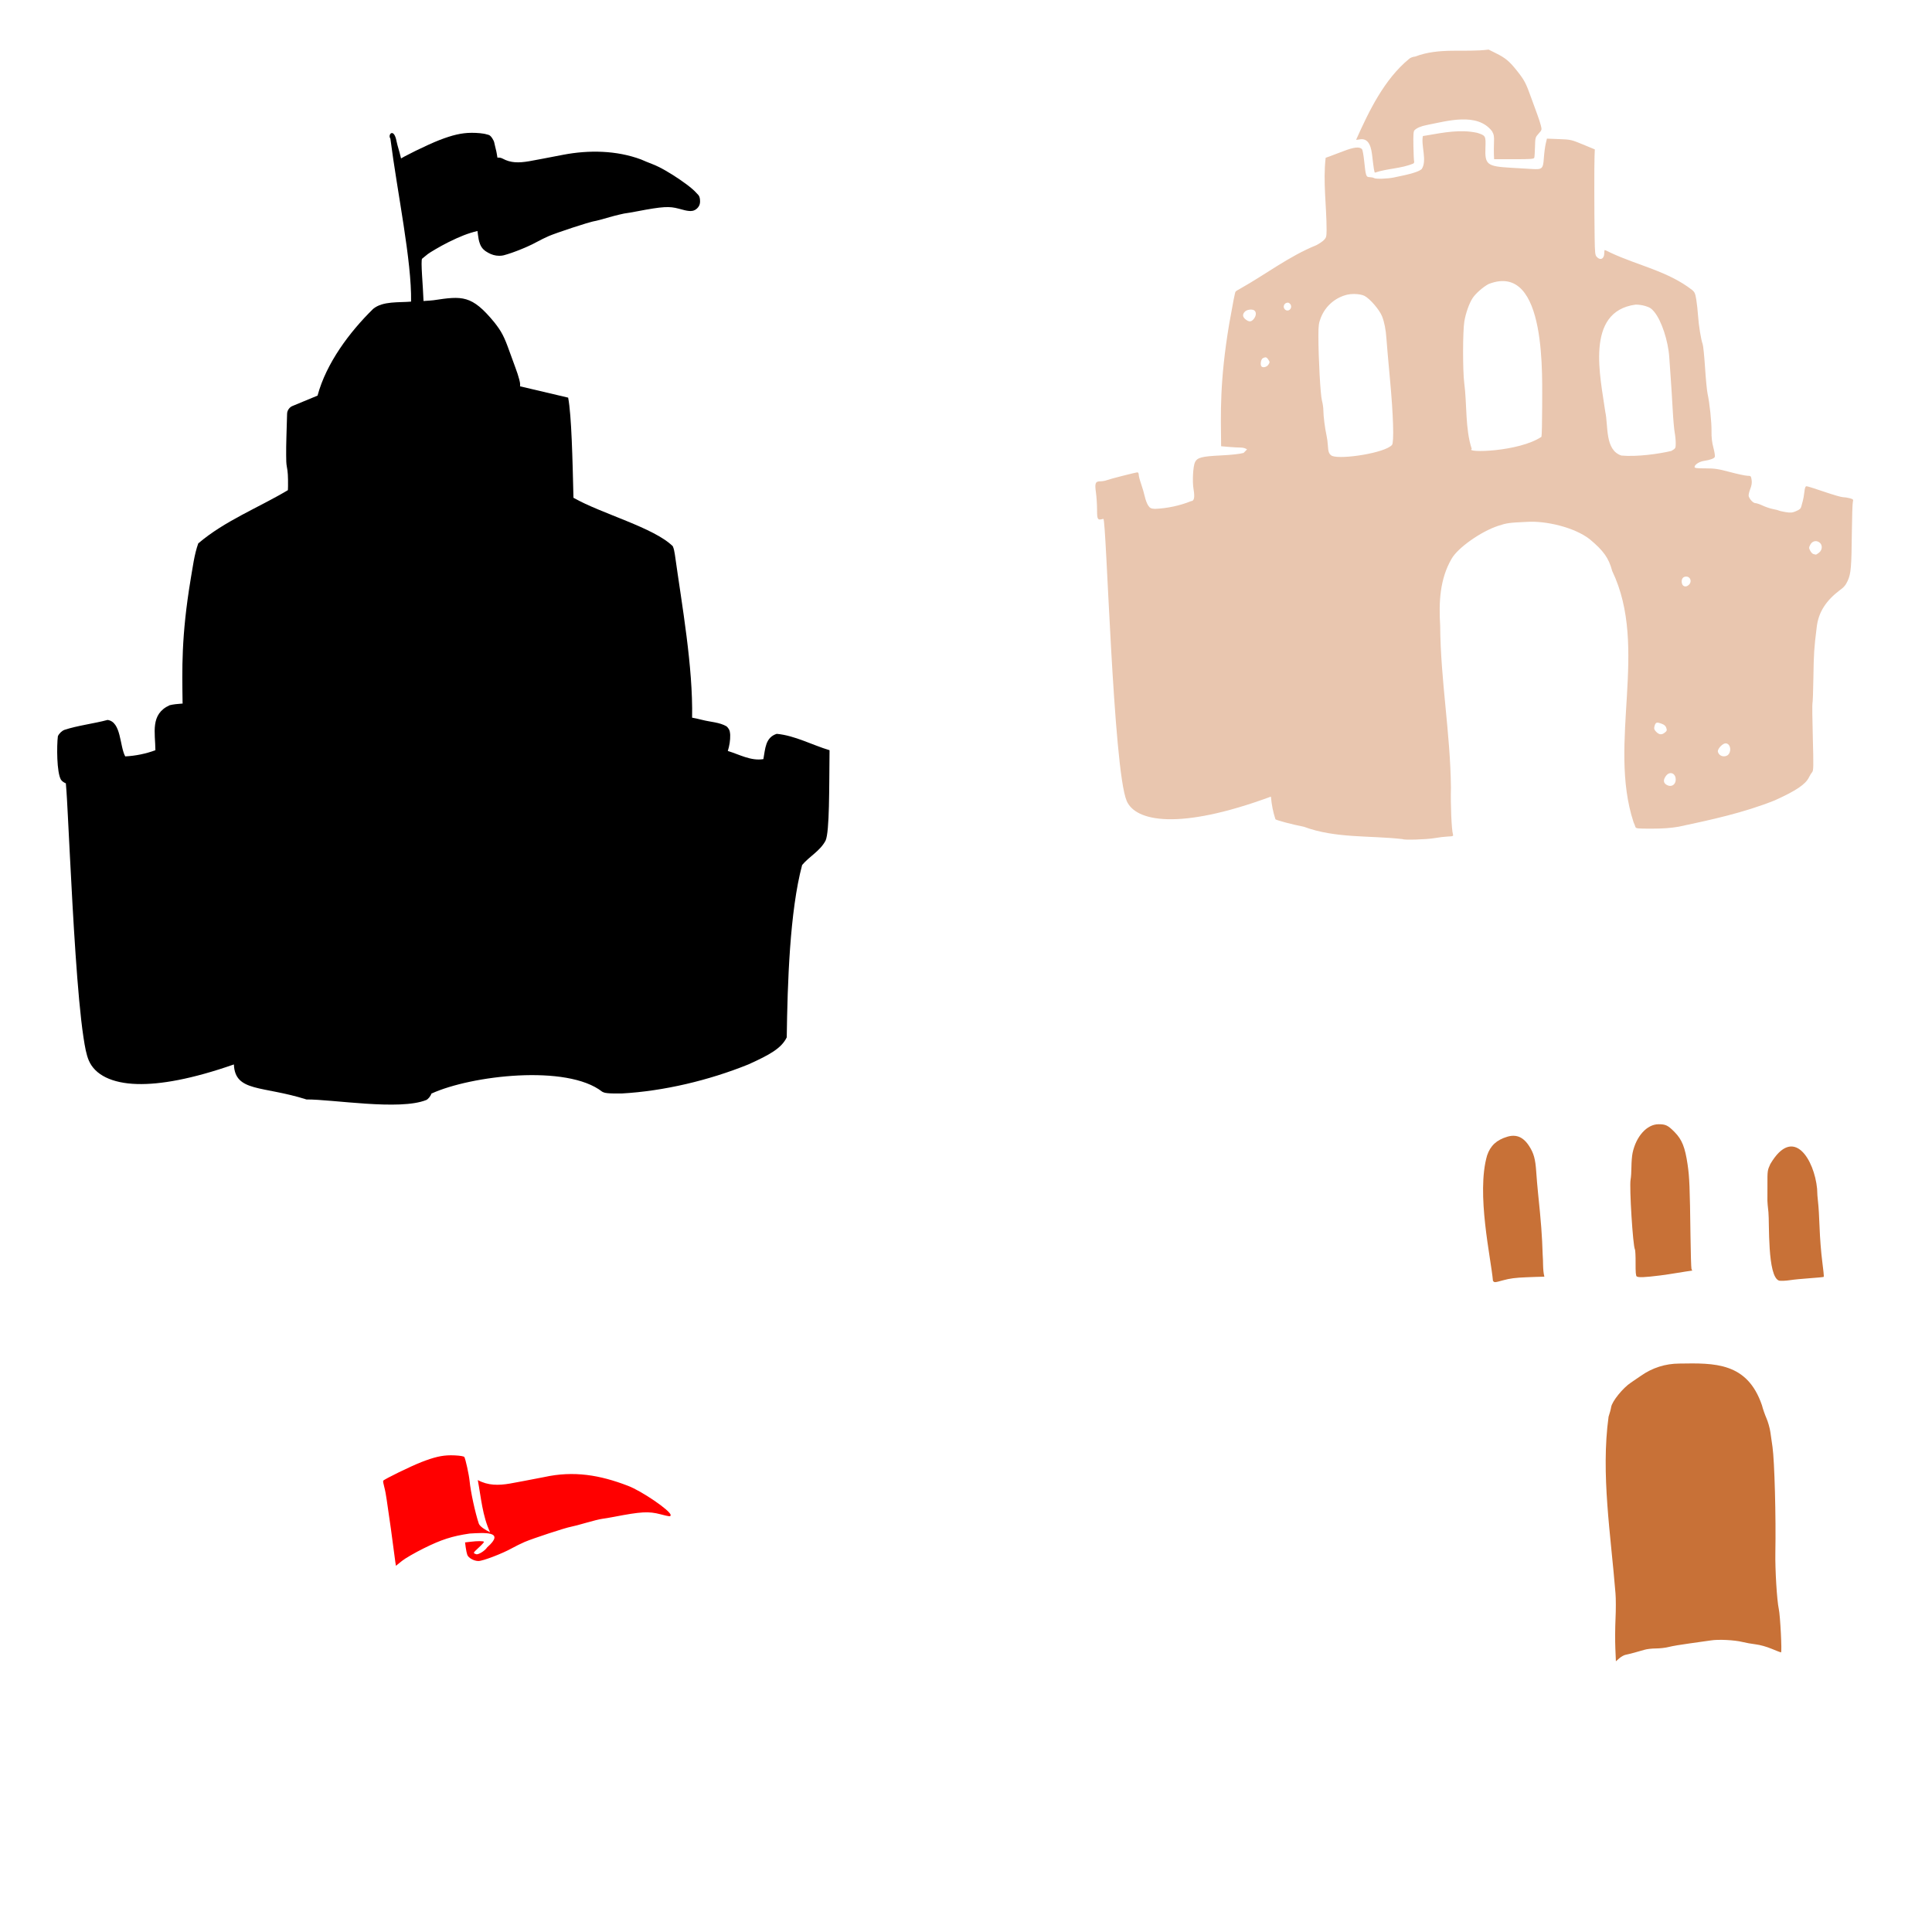 <?xml version="1.0" encoding="UTF-8" standalone="no"?>
<!-- Created with Inkscape (http://www.inkscape.org/) -->

<svg
   xmlns:dc="http://purl.org/dc/elements/1.1/"
   xmlns:cc="http://creativecommons.org/ns#"
   xmlns:rdf="http://www.w3.org/1999/02/22-rdf-syntax-ns#"
   xmlns:svg="http://www.w3.org/2000/svg"
   xmlns="http://www.w3.org/2000/svg"
   xmlns:sodipodi="http://sodipodi.sourceforge.net/DTD/sodipodi-0.dtd"
   xmlns:inkscape="http://www.inkscape.org/namespaces/inkscape"
   id="svg2453"
   sodipodi:version="0.32"
   inkscape:version="0.47 r22583"
   width="1080"
   height="1080"
   version="1.0"
   sodipodi:docname="SandPail.svg"
   inkscape:output_extension="org.inkscape.output.svg.inkscape">
  <defs
     id="defs2456">
    <inkscape:perspective
       sodipodi:type="inkscape:persp3d"
       inkscape:vp_x="0 : 526.18109 : 1"
       inkscape:vp_y="0 : 1000 : 0"
       inkscape:vp_z="744.09448 : 526.18109 : 1"
       inkscape:persp3d-origin="372.04724 : 350.78739 : 1"
       id="perspective2460" />
    <inkscape:perspective
       id="perspective3060"
       inkscape:persp3d-origin="0.5 : 0.33333333 : 1"
       inkscape:vp_z="1 : 0.5 : 1"
       inkscape:vp_y="0 : 1000 : 0"
       inkscape:vp_x="0 : 0.5 : 1"
       sodipodi:type="inkscape:persp3d" />
    <inkscape:perspective
       id="perspective3192"
       inkscape:persp3d-origin="0.5 : 0.33333333 : 1"
       inkscape:vp_z="1 : 0.5 : 1"
       inkscape:vp_y="0 : 1000 : 0"
       inkscape:vp_x="0 : 0.5 : 1"
       sodipodi:type="inkscape:persp3d" />
    <inkscape:perspective
       id="perspective3268"
       inkscape:persp3d-origin="0.5 : 0.33333333 : 1"
       inkscape:vp_z="1 : 0.5 : 1"
       inkscape:vp_y="0 : 1000 : 0"
       inkscape:vp_x="0 : 0.5 : 1"
       sodipodi:type="inkscape:persp3d" />
    <inkscape:perspective
       id="perspective3304"
       inkscape:persp3d-origin="0.5 : 0.33333333 : 1"
       inkscape:vp_z="1 : 0.5 : 1"
       inkscape:vp_y="0 : 1000 : 0"
       inkscape:vp_x="0 : 0.5 : 1"
       sodipodi:type="inkscape:persp3d" />
    <inkscape:perspective
       id="perspective3354"
       inkscape:persp3d-origin="0.5 : 0.33333333 : 1"
       inkscape:vp_z="1 : 0.5 : 1"
       inkscape:vp_y="0 : 1000 : 0"
       inkscape:vp_x="0 : 0.5 : 1"
       sodipodi:type="inkscape:persp3d" />
    <inkscape:perspective
       id="perspective3378"
       inkscape:persp3d-origin="0.5 : 0.33333333 : 1"
       inkscape:vp_z="1 : 0.5 : 1"
       inkscape:vp_y="0 : 1000 : 0"
       inkscape:vp_x="0 : 0.5 : 1"
       sodipodi:type="inkscape:persp3d" />
    <inkscape:perspective
       id="perspective3401"
       inkscape:persp3d-origin="0.5 : 0.33333333 : 1"
       inkscape:vp_z="1 : 0.5 : 1"
       inkscape:vp_y="0 : 1000 : 0"
       inkscape:vp_x="0 : 0.5 : 1"
       sodipodi:type="inkscape:persp3d" />
    <inkscape:perspective
       id="perspective3447"
       inkscape:persp3d-origin="0.5 : 0.33333333 : 1"
       inkscape:vp_z="1 : 0.5 : 1"
       inkscape:vp_y="0 : 1000 : 0"
       inkscape:vp_x="0 : 0.5 : 1"
       sodipodi:type="inkscape:persp3d" />
    <inkscape:perspective
       id="perspective3471"
       inkscape:persp3d-origin="0.5 : 0.33333333 : 1"
       inkscape:vp_z="1 : 0.5 : 1"
       inkscape:vp_y="0 : 1000 : 0"
       inkscape:vp_x="0 : 0.5 : 1"
       sodipodi:type="inkscape:persp3d" />
    <inkscape:perspective
       id="perspective3546"
       inkscape:persp3d-origin="0.5 : 0.33333333 : 1"
       inkscape:vp_z="1 : 0.5 : 1"
       inkscape:vp_y="0 : 1000 : 0"
       inkscape:vp_x="0 : 0.5 : 1"
       sodipodi:type="inkscape:persp3d" />
    <inkscape:perspective
       id="perspective3546-1"
       inkscape:persp3d-origin="0.5 : 0.33333333 : 1"
       inkscape:vp_z="1 : 0.5 : 1"
       inkscape:vp_y="0 : 1000 : 0"
       inkscape:vp_x="0 : 0.5 : 1"
       sodipodi:type="inkscape:persp3d" />
    <inkscape:perspective
       id="perspective3593"
       inkscape:persp3d-origin="0.5 : 0.33333333 : 1"
       inkscape:vp_z="1 : 0.5 : 1"
       inkscape:vp_y="0 : 1000 : 0"
       inkscape:vp_x="0 : 0.5 : 1"
       sodipodi:type="inkscape:persp3d" />
    <inkscape:perspective
       id="perspective3621"
       inkscape:persp3d-origin="0.5 : 0.33333333 : 1"
       inkscape:vp_z="1 : 0.5 : 1"
       inkscape:vp_y="0 : 1000 : 0"
       inkscape:vp_x="0 : 0.5 : 1"
       sodipodi:type="inkscape:persp3d" />
    <inkscape:perspective
       id="perspective3654"
       inkscape:persp3d-origin="0.5 : 0.33333333 : 1"
       inkscape:vp_z="1 : 0.5 : 1"
       inkscape:vp_y="0 : 1000 : 0"
       inkscape:vp_x="0 : 0.5 : 1"
       sodipodi:type="inkscape:persp3d" />
    <inkscape:perspective
       id="perspective3702"
       inkscape:persp3d-origin="0.5 : 0.33333333 : 1"
       inkscape:vp_z="1 : 0.5 : 1"
       inkscape:vp_y="0 : 1000 : 0"
       inkscape:vp_x="0 : 0.5 : 1"
       sodipodi:type="inkscape:persp3d" />
    <inkscape:perspective
       id="perspective3797"
       inkscape:persp3d-origin="0.5 : 0.33333333 : 1"
       inkscape:vp_z="1 : 0.5 : 1"
       inkscape:vp_y="0 : 1000 : 0"
       inkscape:vp_x="0 : 0.5 : 1"
       sodipodi:type="inkscape:persp3d" />
    <inkscape:perspective
       id="perspective3819"
       inkscape:persp3d-origin="0.5 : 0.33333333 : 1"
       inkscape:vp_z="1 : 0.5 : 1"
       inkscape:vp_y="0 : 1000 : 0"
       inkscape:vp_x="0 : 0.5 : 1"
       sodipodi:type="inkscape:persp3d" />
    <inkscape:perspective
       id="perspective4197"
       inkscape:persp3d-origin="0.5 : 0.33333333 : 1"
       inkscape:vp_z="1 : 0.5 : 1"
       inkscape:vp_y="0 : 1000 : 0"
       inkscape:vp_x="0 : 0.5 : 1"
       sodipodi:type="inkscape:persp3d" />
    <inkscape:perspective
       id="perspective4381"
       inkscape:persp3d-origin="0.5 : 0.33333333 : 1"
       inkscape:vp_z="1 : 0.5 : 1"
       inkscape:vp_y="0 : 1000 : 0"
       inkscape:vp_x="0 : 0.5 : 1"
       sodipodi:type="inkscape:persp3d" />
    <inkscape:perspective
       id="perspective4416"
       inkscape:persp3d-origin="0.5 : 0.33333333 : 1"
       inkscape:vp_z="1 : 0.5 : 1"
       inkscape:vp_y="0 : 1000 : 0"
       inkscape:vp_x="0 : 0.5 : 1"
       sodipodi:type="inkscape:persp3d" />
    <inkscape:perspective
       id="perspective4448"
       inkscape:persp3d-origin="0.5 : 0.33333333 : 1"
       inkscape:vp_z="1 : 0.5 : 1"
       inkscape:vp_y="0 : 1000 : 0"
       inkscape:vp_x="0 : 0.5 : 1"
       sodipodi:type="inkscape:persp3d" />
    <inkscape:perspective
       id="perspective4484"
       inkscape:persp3d-origin="0.5 : 0.33333333 : 1"
       inkscape:vp_z="1 : 0.5 : 1"
       inkscape:vp_y="0 : 1000 : 0"
       inkscape:vp_x="0 : 0.5 : 1"
       sodipodi:type="inkscape:persp3d" />
    <inkscape:perspective
       id="perspective4498"
       inkscape:persp3d-origin="0.5 : 0.33333333 : 1"
       inkscape:vp_z="1 : 0.5 : 1"
       inkscape:vp_y="0 : 1000 : 0"
       inkscape:vp_x="0 : 0.5 : 1"
       sodipodi:type="inkscape:persp3d" />
    <inkscape:perspective
       id="perspective4957"
       inkscape:persp3d-origin="0.5 : 0.33333333 : 1"
       inkscape:vp_z="1 : 0.5 : 1"
       inkscape:vp_y="0 : 1000 : 0"
       inkscape:vp_x="0 : 0.5 : 1"
       sodipodi:type="inkscape:persp3d" />
    <inkscape:perspective
       id="perspective5195"
       inkscape:persp3d-origin="0.5 : 0.33333333 : 1"
       inkscape:vp_z="1 : 0.5 : 1"
       inkscape:vp_y="0 : 1000 : 0"
       inkscape:vp_x="0 : 0.5 : 1"
       sodipodi:type="inkscape:persp3d" />
    <inkscape:perspective
       id="perspective5286"
       inkscape:persp3d-origin="0.5 : 0.33333333 : 1"
       inkscape:vp_z="1 : 0.5 : 1"
       inkscape:vp_y="0 : 1000 : 0"
       inkscape:vp_x="0 : 0.5 : 1"
       sodipodi:type="inkscape:persp3d" />
    <inkscape:perspective
       id="perspective5310"
       inkscape:persp3d-origin="0.5 : 0.33333333 : 1"
       inkscape:vp_z="1 : 0.5 : 1"
       inkscape:vp_y="0 : 1000 : 0"
       inkscape:vp_x="0 : 0.5 : 1"
       sodipodi:type="inkscape:persp3d" />
    <inkscape:perspective
       id="perspective5383"
       inkscape:persp3d-origin="0.5 : 0.33333333 : 1"
       inkscape:vp_z="1 : 0.5 : 1"
       inkscape:vp_y="0 : 1000 : 0"
       inkscape:vp_x="0 : 0.5 : 1"
       sodipodi:type="inkscape:persp3d" />
  </defs>
  <sodipodi:namedview
     inkscape:window-height="742"
     inkscape:window-width="1024"
     inkscape:pageshadow="2"
     inkscape:pageopacity="0.0"
     guidetolerance="10.0"
     gridtolerance="10.0"
     objecttolerance="10.0"
     borderopacity="1.0"
     bordercolor="#666666"
     pagecolor="#ffffff"
     id="base"
     showgrid="false"
     inkscape:zoom="0.16270003"
     inkscape:cx="98.082045"
     inkscape:cy="-190.99094"
     inkscape:window-x="1148"
     inkscape:window-y="-4"
     inkscape:current-layer="svg2453"
     inkscape:window-maximized="1" />
  <path
     style="fill:#000000"
     d=""
     id="path3360" />
  <path
     style="fill:#000000"
     d="m -804.323,-346.114 c 0.02,-0.004 0.118,0.027 0.141,0.024 -0.162,0.077 -0.435,0.246 -0.47,0.258 -0.04,0.014 -0.047,-0.207 0.329,-0.282 z"
     id="path5253" />
  <path
     style="fill:#000000"
     d="m -800,-337.609 c -0.64,0.921 0.057,-0.549 0,0 z"
     id="path5251" />
  <path
     style="fill:#000000"
     d="m 263.602,74.247 c -5.656,0.022 -10.814,1.283 -18.102,4.109 -3.29,1.276 -8.471,3.659 -13.091,5.913 -2.31,1.127 -4.448,2.218 -6.103,3.104 -0.827,0.443 -1.515,0.833 -2.115,1.196 -0.963,-4.19 -2.067,-7.236 -2.514,-9.588 -1.498,-7.877 -5.106,-3.747 -3.45,-1.491 3.897,30.305 11.967,68.403 11.565,91.115 -6.567,0.62 -15.744,-0.424 -21.171,4.04 -13.3,13.024 -26.235,30.414 -31.088,48.427 0,0.011 4.4e-4,0.023 0,0.035 l 0,0.035 -13.854,5.739 c -1.812,0.651 -3.136,2.479 -3.19,4.404 l -0.381,12.883 c -0.116,3.939 -0.167,7.488 -0.139,10.317 0.028,2.829 0.022,4.565 0.381,6.433 0.553,2.872 0.707,5.174 0.659,10.854 -0.013,1.572 -0.084,2.158 -0.087,2.237 -16.635,9.909 -35.226,17.092 -50.092,29.753 -2.289,6.382 -3.059,13.335 -4.248,20.009 -8e-5,0.011 -8e-5,0.023 0,0.035 -5.34,32.149 -4.749,50.403 -4.525,68.922 0.007,0.186 0.024,0.371 0.052,0.555 -2.878,0.204 -5.346,0.449 -7.3,0.954 -10.974,4.978 -8.006,15.451 -7.941,25.141 -5.261,1.964 -11.147,3.178 -16.871,3.45 -3.164,-5.819 -2.16,-19.311 -9.866,-20.373 -7.45,2.014 -17.005,3.159 -24.153,5.566 -1.423,0.561 -3.009,2.072 -3.624,3.554 -0.668,5.269 -0.696,20.226 1.734,24.309 0.617,0.894 1.668,1.572 2.722,2.011 0.52,5.842 0.779,11.708 1.092,17.564 0.705,13.344 1.567,31.393 2.618,50.04 1.051,18.647 2.287,37.884 3.745,53.646 0.729,7.881 1.519,14.889 2.375,20.581 0.856,5.692 1.63,9.877 3,13.091 3.429,8.043 12.903,12.751 26.944,13.16 13.01,0.379 30.711,-2.765 54.166,-10.941 0.638,15.625 15.968,11.754 40.573,19.575 14.641,-0.11 52.097,6.332 66.98,0.295 1.034,-0.485 2.416,-2.12 2.861,-3.572 22.236,-10.18 75.836,-16.494 95.467,-1.058 1.253,0.663 2.129,0.722 3.017,0.815 1.776,0.185 3.924,0.176 7.872,0.173 23.54,-1.294 48.852,-7.366 70.759,-16.212 12.147,-5.473 18.568,-9.09 21.517,-15.154 0.422,-30.375 1.688,-70.493 8.6,-96.352 4.175,-4.961 10.04,-7.786 13.125,-13.68 2.241,-5.028 1.961,-29.345 2.202,-50.49 -9.644,-2.87 -19.378,-8.226 -29.528,-9.155 -6.449,2.068 -6.373,8.437 -7.456,14.131 -6.975,1.156 -13.363,-2.582 -19.888,-4.56 0.893,-2.829 1.424,-5.933 1.335,-9.016 -0.172,-1.15 0.114,-2.673 -1.994,-4.716 -3.95,-2.339 -9.153,-2.454 -13.628,-3.624 -2.384,-0.635 -3.971,-0.916 -5.67,-1.248 0.526,-28.593 -5.622,-62.474 -9.623,-91.133 -0.292,-1.817 -0.522,-3.182 -1.162,-4.699 -10.615,-10.458 -39.701,-18.101 -55.536,-27.083 -0.525,-21.395 -1.049,-45.905 -2.965,-55.987 l -26.892,-6.329 c 0.179,-1.562 -0.177,-2.762 -0.433,-3.78 -0.454,-1.804 -1.361,-4.517 -2.202,-6.762 -0.76,-2.029 -2.242,-6.072 -3.26,-8.929 -2.994,-8.406 -4.465,-11.195 -8.531,-16.35 -12.571,-15.288 -17.835,-14.721 -33.967,-12.293 -0.475,0.076 -2.76,0.26 -5.566,0.433 -0.225,-7.683 -1.726,-22.902 -0.763,-23.685 l 3.312,-2.688 0,0.017 c 0.826,-0.665 6.627,-4.185 11.409,-6.554 6.541,-3.241 11.009,-4.985 16.194,-6.242 l 0.277,2.133 0,0.017 c 0.252,1.847 0.447,3.286 1.144,5.132 1.015,2.683 2.788,3.903 4.595,4.907 1.806,1.004 3.812,1.68 6.155,1.682 1.965,0.001 2.986,-0.401 4.595,-0.884 1.609,-0.483 3.432,-1.137 5.358,-1.873 3.851,-1.471 7.978,-3.268 11.045,-4.976 1.756,-0.978 5.05,-2.586 6.779,-3.329 1.759,-0.756 7.636,-2.841 13.091,-4.629 2.727,-0.894 5.411,-1.744 7.56,-2.393 2.149,-0.648 4.06,-1.127 4.057,-1.127 2.112,-0.363 5.536,-1.323 9.138,-2.375 3.36,-0.982 7.842,-1.992 8.132,-2.029 1.667,-0.213 4.593,-0.721 6.97,-1.179 7.53,-1.451 12.215,-2.192 15.536,-2.375 3.32,-0.183 5.261,0.091 8.236,0.867 2.69,0.701 3.91,1.117 5.722,1.248 0.906,0.065 2.717,0.192 4.439,-1.491 1.722,-1.683 1.595,-3.447 1.595,-4.005 0,-3.055 -1.151,-3.562 -1.873,-4.404 -0.722,-0.842 -1.514,-1.588 -2.445,-2.393 -1.862,-1.609 -4.236,-3.38 -6.849,-5.167 -5.225,-3.573 -11.146,-7.127 -15.83,-8.877 -1.497,-0.559 -4.341,-1.729 -5.982,-2.462 -13.736,-5.114 -29.249,-5.358 -43.52,-2.618 -3.64,0.722 -8.893,1.737 -11.565,2.219 -2.714,0.49 -5.943,1.089 -7.456,1.387 -0.024,0.005 -0.098,0.013 -0.121,0.017 -5.797,0.976 -10.209,0.963 -14.669,-1.456 -0.891,-0.489 -1.94,-0.687 -2.948,-0.555 -0.218,-1.157 -0.317,-2.145 -0.572,-3.312 -0.317,-1.451 -0.64,-2.834 -0.954,-3.988 -0.314,-1.154 -0.105,-1.479 -1.248,-3.329 -1.449,-2.344 -2.419,-2.116 -3.086,-2.341 -0.667,-0.225 -1.236,-0.327 -1.855,-0.433 -1.238,-0.213 -2.66,-0.353 -4.317,-0.433 -0.826,-0.04 -1.634,-0.055 -2.445,-0.052 l 3.3e-4,2.8e-4 0,5.2e-5 z"
     id="path5255"
     sodipodi:nodetypes="cssscscccccccccssscccccccccccccccssssscccccsccccccccccccccccccsssccccccscccssssssssssssssssssssssccsscccssssssccc" />
  <path
     id="path4873"
     style="fill:#e9c6af"
     d="m 791.06,31.628 c -1.243,0.095 -2.695,0.654 -3.381,1.3 -13.872,11.405 -22.381,29.08 -29.58,45.167 -0.006,0.11 0.836,0.038 1.873,-0.156 4.028,-0.756 6.246,1.945 7.022,8.531 0.985,8.361 1.259,10.022 1.647,10.022 6.992,-2.374 14.619,-2.201 21.465,-5.098 0.363,-0.294 0.541,-0.844 0.399,-1.214 -0.142,-0.37 -0.319,-4.253 -0.399,-8.635 -0.113,-6.186 0.012,-8.144 0.607,-8.739 1.288,-1.288 3.592,-2.268 6.779,-2.896 11.38,-2.211 28.236,-7.289 36.55,3.416 1.06,1.841 1.243,2.857 1.11,6.155 -0.088,2.177 -0.111,5.219 -0.052,6.745 l 0.121,2.774 11.097,0 c 9.385,0 11.14,-0.129 11.357,-0.832 0.141,-0.458 0.325,-3.208 0.399,-6.103 0.131,-5.128 0.173,-5.316 2.011,-7.352 1.837,-2.034 1.875,-2.158 1.266,-4.577 -0.344,-1.367 -1.255,-4.176 -2.029,-6.242 -0.773,-2.066 -2.262,-6.117 -3.294,-9.016 -2.964,-8.321 -3.812,-9.965 -7.768,-14.981 -4.427,-5.614 -6.61,-7.454 -12.033,-10.143 l -4.075,-2.029 c -13.642,1.702 -27.392,-1.308 -41.093,3.901 z m 6.623,44.058 -2.271,0.347 c -1.167,5.364 2.502,13.732 -0.676,18.483 -1.641,1.472 -5.926,2.767 -15.57,4.699 -3.84,0.769 -10.08,0.94 -11.097,0.312 -0.424,-0.262 -1.528,-0.483 -2.445,-0.503 -1.99,-0.043 -2.163,-0.592 -3.052,-9.138 -0.33,-3.176 -0.866,-6.09 -1.179,-6.467 -1.271,-1.532 -4.514,-1.208 -10.213,1.006 -3.063,1.19 -6.603,2.517 -7.854,2.965 l -2.271,0.815 c -1.562,13.494 0.523,26.941 0.52,40.382 -0.03,3.596 -0.185,4.25 -1.439,5.548 -0.782,0.81 -2.74,2.139 -4.352,2.948 -15.216,6.179 -28.244,16.271 -42.428,24.24 -1.276,0.65 -2.489,1.43 -2.688,1.751 -0.347,0.561 -1.388,5.876 -3.589,18.31 -5.283,31.806 -4.681,49.486 -4.456,68.072 l 4.248,0.364 c 2.335,0.197 5.312,0.364 6.606,0.364 1.47,0 2.822,0.391 3.624,1.04 l -1.925,1.959 c -2.006,0.583 -6.756,1.114 -12.727,1.404 -10.562,0.515 -13.116,1.167 -14.409,3.728 -1.116,2.212 -1.585,10.766 -0.832,15.154 0.788,4.597 0.346,6.675 -1.422,6.675 -6.25,2.545 -13.324,4.035 -20.2,4.317 -2.183,-0.142 -2.766,-0.432 -3.745,-1.89 -0.638,-0.95 -1.495,-3.197 -1.89,-4.994 -0.395,-1.797 -1.314,-4.962 -2.046,-7.04 -0.732,-2.077 -1.335,-4.387 -1.335,-5.132 0,-0.745 -0.307,-1.352 -0.694,-1.352 -0.982,0 -15.333,3.652 -17.235,4.387 -0.859,0.332 -2.388,0.607 -3.398,0.607 -2.947,0 -3.34,0.966 -2.601,6.259 0.351,2.508 0.625,6.84 0.624,9.64 -5.2e-4,5.599 0.258,5.977 3.52,5.098 1.679,-0.453 5.43,139.815 13.039,157.661 4.825,11.318 28.708,16.755 80.625,-2.393 0.389,4.384 1.184,8.62 2.531,12.657 0.438,0.552 9.686,2.99 15.917,4.196 17.715,6.575 36.729,4.783 55.172,6.901 0.61,0.61 13.394,0.218 17.686,-0.537 2.507,-0.441 5.97,-0.85 7.681,-0.919 2.862,-0.116 3.068,-0.223 2.757,-1.283 -0.776,-2.638 -1.371,-16.8 -1.11,-26.112 -0.338,-30.566 -5.79,-59.764 -6.017,-90.439 -0.796,-13.133 -0.225,-26.09 6.415,-37.469 3.473,-6.092 16.295,-15.158 25.939,-18.344 4.835,-1.598 6.165,-1.791 16.09,-2.237 10.363,-0.703 26.519,2.95 35.146,9.692 7.737,6.427 10.655,10.54 12.571,17.755 20.621,43.004 -2.653,96.065 11.946,140.461 0.418,0.915 0.878,2.101 1.04,2.635 0.265,0.872 1.191,0.959 9.051,0.954 6.181,-0.006 10.633,-0.318 15.137,-1.092 18.144,-3.856 36.352,-7.795 53.646,-14.703 11.905,-5.364 17.259,-8.96 19.159,-12.865 0.539,-1.109 1.358,-2.436 1.821,-2.948 0.739,-0.816 0.793,-3.204 0.347,-19.471 -0.28,-10.195 -0.365,-18.773 -0.191,-19.055 0.174,-0.282 0.406,-6.763 0.52,-14.408 0.198,-13.305 0.41,-16.559 1.821,-27.794 0.955,-9.047 5.66,-15.402 12.813,-20.876 2.425,-1.712 3.407,-2.868 4.543,-5.358 1.82,-3.99 2.123,-7.5 2.323,-27.309 0.085,-8.392 0.333,-15.932 0.555,-16.749 0.372,-1.367 0.227,-1.536 -1.734,-2.081 -1.172,-0.325 -2.875,-0.588 -3.797,-0.59 -0.922,0 -5.666,-1.374 -10.542,-3.052 -4.876,-1.677 -9.267,-3.051 -9.762,-3.052 -0.688,0 -0.996,0.771 -1.283,3.312 -0.207,1.828 -0.585,4.013 -0.85,4.855 -0.265,0.842 -0.645,2.232 -0.832,3.086 -0.259,1.182 -0.95,1.809 -2.878,2.635 -2.159,0.926 -3.013,1.022 -5.808,0.572 -1.804,-0.29 -3.501,-0.677 -3.78,-0.85 -0.279,-0.173 -1.776,-0.555 -3.329,-0.85 -1.553,-0.294 -4.163,-1.172 -5.791,-1.942 -1.628,-0.77 -3.474,-1.387 -4.109,-1.387 -1.174,0 -3.152,-2.051 -3.728,-3.867 -0.175,-0.55 0.2,-2.315 0.832,-3.919 0.827,-2.098 1.044,-3.56 0.798,-5.202 -0.328,-2.187 -0.421,-2.274 -2.375,-2.306 -1.121,-0.018 -5.497,-0.955 -9.727,-2.081 -6.625,-1.763 -8.529,-2.046 -13.732,-2.046 -4.863,0 -6.051,-0.16 -6.051,-0.798 0,-1.266 2.609,-2.971 5.15,-3.364 3.648,-0.564 5.819,-1.367 6.173,-2.289 0.178,-0.464 -0.175,-2.771 -0.798,-5.115 -0.792,-2.981 -1.117,-5.748 -1.058,-9.242 0.084,-4.977 -1.059,-15.877 -2.219,-21.015 -0.336,-1.488 -0.961,-7.98 -1.387,-14.426 -0.426,-6.446 -1.019,-12.36 -1.318,-13.143 -0.917,-2.406 -2.245,-10.523 -2.583,-15.778 -0.177,-2.746 -0.629,-6.829 -0.988,-9.068 -0.554,-3.449 -0.897,-4.292 -2.323,-5.479 -13.405,-10.454 -30.304,-13.699 -45.358,-20.737 -1.757,-0.887 -3.324,-1.613 -3.485,-1.613 -0.161,0 -0.295,0.814 -0.295,1.821 0,3.127 -2.222,4.193 -4.196,2.011 -0.924,-1.021 -1.05,-2.265 -1.179,-10.958 -0.212,-14.308 -0.243,-40.816 -0.052,-45.272 l 0.156,-3.849 -6.658,-2.757 c -6.48,-2.68 -6.837,-2.754 -13.386,-3 l -6.727,-0.26 -0.676,2.826 c -0.373,1.555 -0.842,5.143 -1.04,7.958 -0.437,6.199 -0.833,6.555 -6.936,6.173 -2.177,-0.136 -7.341,-0.439 -11.461,-0.676 -13.386,-0.769 -14.611,-1.746 -14.27,-11.201 0.24,-6.645 0.141,-6.796 -4.595,-8.323 -9.357,-2.041 -18.849,-0.168 -28.089,1.422 z m 64.396,151.749 c -0.008,8.392 -0.185,15.93 -0.399,16.749 -12.686,8.491 -42.853,9.065 -38.959,6.775 -3.745,-11.254 -2.621,-25.034 -4.197,-36.841 -0.895,-6.807 -0.858,-29.059 0.052,-34.452 0.806,-4.78 2.752,-10.216 4.699,-13.143 1.691,-2.542 5.96,-6.263 8.912,-7.768 33.184,-12.895 29.708,54.273 29.892,68.679 z M 756.954,164.339 c 2.26,0.015 4.54,0.393 5.809,1.058 3.126,1.639 8.411,7.812 9.848,11.496 1.273,3.264 2.088,7.428 2.41,12.328 0.188,2.861 1.083,13.066 1.977,22.679 1.869,20.094 2.346,35.36 1.144,36.81 -3.761,4.443 -28.028,8.228 -33.464,6.173 -1.721,-0.935 -2.214,-2.156 -2.41,-6.051 -0.078,-1.544 -0.398,-3.932 -0.711,-5.306 -0.87,-3.82 -1.791,-11.063 -1.786,-14.062 0,-1.479 -0.353,-3.976 -0.798,-5.548 -0.84,-2.971 -1.977,-23.672 -1.977,-36.186 0,-5.76 0.2,-7.168 1.352,-10.108 2.548,-6.503 8.016,-11.275 14.79,-12.9 1.114,-0.267 2.458,-0.39 3.815,-0.381 z m -37.053,4.838 c 0.539,0 1.234,0.499 1.56,1.11 1.199,2.24 -1.439,4.421 -3.208,2.653 -1.394,-1.394 -0.354,-3.763 1.647,-3.763 z m 194.368,1.11 c 1.779,-0.013 3.602,0.232 5.427,0.763 2.459,0.715 3.526,1.415 5.08,3.312 4.029,4.917 7.74,16.145 8.357,25.332 0.174,2.594 0.542,7.962 0.832,11.929 0.291,3.967 0.779,11.707 1.075,17.2 0.296,5.493 0.805,11.326 1.127,12.969 0.322,1.644 0.572,4.305 0.572,5.913 0,2.871 -0.032,2.955 -2.445,4.369 -6.778,1.628 -19.14,3.386 -27.915,2.584 -9.348,-3.073 -7.274,-16.691 -9.016,-24.448 -2.62,-19.157 -11.626,-56.04 16.905,-59.923 l 0,-1.4e-4 z m -215.139,2.774 c 0.134,-0.004 0.27,-0.007 0.399,0 0.773,0.044 1.459,0.263 1.855,0.659 1.004,1.004 0.801,2.89 -0.485,4.525 -1.385,1.761 -2.644,1.847 -4.595,0.312 -1.745,-1.373 -1.878,-2.873 -0.364,-4.387 0.621,-0.621 1.719,-1.005 2.792,-1.092 0.134,-0.011 0.265,-0.014 0.399,-0.017 l 0,-3e-5 z m 8.201,26.684 c 0.636,-0.034 1.073,0.38 1.699,1.335 0.842,1.285 0.842,1.489 0,2.774 -0.86,1.313 -2.974,1.863 -3.832,1.006 -0.844,-0.844 -0.366,-4.028 0.694,-4.595 0.599,-0.321 1.057,-0.5 1.439,-0.52 z m 307.468,102.75 c 0.693,-0.035 1.433,0.166 2.133,0.624 1.962,1.286 1.915,4.252 -0.087,5.826 -0.804,0.632 -1.615,1.128 -1.803,1.092 -0.188,-0.035 -0.78,-0.172 -1.318,-0.312 -0.538,-0.14 -1.359,-0.998 -1.821,-1.89 -0.75,-1.451 -0.749,-1.795 0.017,-3.277 0.669,-1.293 1.723,-2.005 2.878,-2.063 l 2e-4,0 z m -72.233,19.818 c 2.452,0 3.392,2.909 1.491,4.629 -1.198,1.084 -2.389,1.165 -3.312,0.243 -0.366,-0.366 -0.676,-1.305 -0.676,-2.098 0,-1.745 0.927,-2.774 2.497,-2.774 z m -16.177,81.666 c 0.512,-0.042 1.199,0.132 2.167,0.468 1.712,0.595 2.49,1.233 2.896,2.393 0.477,1.362 0.371,1.731 -0.746,2.635 -1.763,1.427 -3.17,1.321 -4.855,-0.364 -1.103,-1.103 -1.328,-1.745 -1.04,-2.913 0.367,-1.487 0.724,-2.149 1.578,-2.219 z m 38.197,11.565 c 2.405,-0.048 3.508,3.556 1.821,5.965 -1.239,1.769 -4.356,1.699 -5.548,-0.121 -0.724,-1.106 -0.761,-1.584 -0.208,-2.618 0.889,-1.661 2.771,-3.202 3.936,-3.225 z m -30.707,16.628 c 1.514,-0.029 2.861,1.298 2.861,3.554 0,3.166 -2.803,4.617 -5.41,2.792 -1.541,-1.079 -1.57,-2.65 -0.087,-4.733 0.77,-1.082 1.727,-1.595 2.635,-1.613 z"
     sodipodi:nodetypes="cccssccsssccscccsssssssccccccsssssscccsccscccsccsssccsssssssssssccccssscccsccccscccsssssccssssssssssssssssssssssssssssssssccssscccccccsssscccccccscccssssccsscssssccssccsssssssccccccsssssscccssssccsssssscccsssccsssssccsssccsssc" />
  <path
     style="fill:#ff0000"
     d="m 251.988,813.514 c 0.716,0 1.448,0.015 2.202,0.052 3.039,0.147 5.122,0.509 5.375,0.919 0.683,1.104 2.607,9.902 2.948,13.472 0.564,5.908 3.116,17.688 5.132,23.719 0.529,1.582 3.526,3.536 6.298,4.85 -4.285,-9.292 -4.982,-19.163 -6.853,-29.159 5.734,3.111 11.6,3.034 17.911,1.959 1.373,-0.272 4.744,-0.891 7.49,-1.387 2.747,-0.496 7.99,-1.51 11.652,-2.237 16.618,-3.663 31.235,-1.157 46.884,4.872 7.621,2.848 23.858,13.951 23.858,16.316 0,1.001 -0.384,0.976 -5.722,-0.416 -6.536,-1.705 -10.727,-1.485 -25.904,1.439 -2.289,0.441 -5.285,0.952 -6.658,1.127 -1.373,0.175 -5.368,1.159 -8.877,2.185 -3.509,1.026 -7.379,2.044 -8.6,2.254 -2.961,0.509 -21.259,6.51 -25.8,8.461 -1.984,0.852 -5.229,2.45 -7.213,3.554 -5.381,2.998 -16.187,7.128 -18.657,7.126 -2.515,0 -5.575,-1.703 -6.242,-3.468 -0.259,-0.686 -0.653,-2.53 -0.867,-4.092 l -0.382,-2.844 3.225,-0.381 c 3.8,-0.447 6.907,-0.443 7.352,0.018 0.174,0.18 -1.246,1.745 -3.156,3.468 -3.419,3.086 -2.759,2.883 -1.144,3.502 0.961,0.369 4.682,-1.686 6.121,-3.884 10.329,-9.077 -1.456,-8.172 -9.831,-7.681 -9.857,1.456 -15.774,3.371 -25.592,8.236 -4.987,2.471 -10.442,5.617 -12.293,7.109 l -3.312,2.688 -0.329,-2.029 c -0.178,-1.115 -0.832,-6.023 -1.456,-10.906 -0.624,-4.883 -1.503,-11.249 -1.959,-14.148 -0.456,-2.899 -1.093,-7.268 -1.404,-9.71 -0.312,-2.441 -0.945,-5.756 -1.404,-7.369 -0.459,-1.613 -0.712,-3.144 -0.555,-3.398 0.521,-0.843 15.475,-8.141 21.396,-10.438 7.049,-2.734 11.36,-3.761 16.368,-3.78 l 0,0 z"
     id="path4846"
     sodipodi:nodetypes="csssscccsccsssssssssscccsssccscccsssssscc" />
  <path
     id="path5174"
     style="fill:#c87137"
     d="m 938.77,762.241 c -7.798,0.031 -15.126,2.353 -21.5,6.849 -1.526,1.076 -4.023,2.779 -5.548,3.78 -4.494,2.947 -10.615,10.528 -11.079,13.715 -0.162,1.112 -0.808,3.527 -1.439,5.358 -4.392,32.135 1.279,66.2 3.867,98.762 0.244,2.746 0.255,9.113 0.017,14.148 -0.237,5.035 -0.28,12.455 -0.104,16.489 l 0.312,7.334 1.873,-1.647 c 1.027,-0.902 2.547,-1.771 3.381,-1.942 2.234,-0.458 7.816,-1.946 10.629,-2.826 1.351,-0.423 4.283,-0.763 6.502,-0.763 2.219,0 5.478,-0.382 7.248,-0.85 1.77,-0.468 6.953,-1.352 11.53,-1.959 4.577,-0.607 9.946,-1.361 11.929,-1.682 4.224,-0.683 13.232,-0.24 17.703,0.884 1.714,0.431 4.976,1.024 7.265,1.3 2.555,0.309 6.049,1.279 9.034,2.514 2.674,1.107 5.009,2.011 5.202,2.011 0.633,0 -0.421,-20.611 -1.248,-24.361 -1.029,-4.663 -2.089,-22.002 -1.907,-31.401 0.382,-19.696 -0.464,-51.161 -1.595,-59.09 -0.326,-2.289 -0.864,-6.034 -1.196,-8.323 -0.333,-2.289 -1.325,-5.784 -2.202,-7.768 -0.877,-1.984 -1.997,-5.229 -2.497,-7.213 -8.196,-24.069 -26.443,-23.643 -46.173,-23.321 z m 77.002,-97.721 c 0.01,2.033 0.26,5.441 0.537,7.577 0.278,2.136 0.659,8.503 0.85,14.148 0.191,5.646 0.854,14.086 1.474,18.761 0.62,4.674 1.007,8.616 0.867,8.756 -0.14,0.14 -3.594,0.483 -7.681,0.763 -4.087,0.28 -9.186,0.775 -11.322,1.11 -2.136,0.335 -4.82,0.451 -5.965,0.26 -6.663,-2.212 -5.365,-32.478 -5.965,-38.232 -0.349,-3.036 -0.602,-5.908 -0.572,-6.381 0.029,-0.473 0.037,-4.487 0.017,-8.929 -0.034,-7.833 0.006,-8.185 1.613,-11.652 13.014,-22.063 24.614,-2.233 26.147,13.819 z M 846.164,634.905 c 3.393,0.063 6.207,1.953 8.669,5.791 2.554,3.98 3.452,7.24 3.919,14.2 0.225,3.357 0.69,8.85 1.04,12.206 1.688,16.189 2.246,23.648 2.566,34.105 0.383,4.112 -0.058,8.439 0.954,12.467 -2.807,0.037 -7.18,0.215 -10.126,0.329 -6.081,0.237 -9.233,0.658 -12.935,1.682 -4.831,1.336 -4.906,1.325 -5.687,0.26 -1.032,-12.333 -9.473,-48.726 -3.26,-70.066 1.858,-5.466 5.278,-8.635 11.27,-10.438 1.27,-0.382 2.458,-0.559 3.589,-0.537 z m 81.007,-6.45 c 4,4.2e-4 5.242,0.621 8.999,4.439 4.078,4.145 5.802,8.469 7.213,18.119 1.033,7.065 1.263,12.553 1.612,39.879 0.121,9.422 0.364,17.689 0.538,18.379 0.1,0.398 0.272,0.722 0.485,0.988 -4.499,0.585 -12.128,2 -17.928,2.722 -8.732,1.088 -12.102,1.227 -13.16,0.555 -0.484,-0.308 -0.662,-2.463 -0.624,-7.438 0.029,-3.848 -0.137,-7.297 -0.364,-7.664 -1.142,-1.848 -3.205,-35.034 -2.427,-39.047 0.243,-1.253 0.455,-4.454 0.468,-7.109 0.013,-2.655 0.299,-6.151 0.642,-7.768 1.978,-9.351 8.054,-16.056 14.547,-16.056 z"
     sodipodi:nodetypes="csssccscccssssssssssssssscccssssssccsscccsssccssccsccsssscsssssssc" />
</svg>
